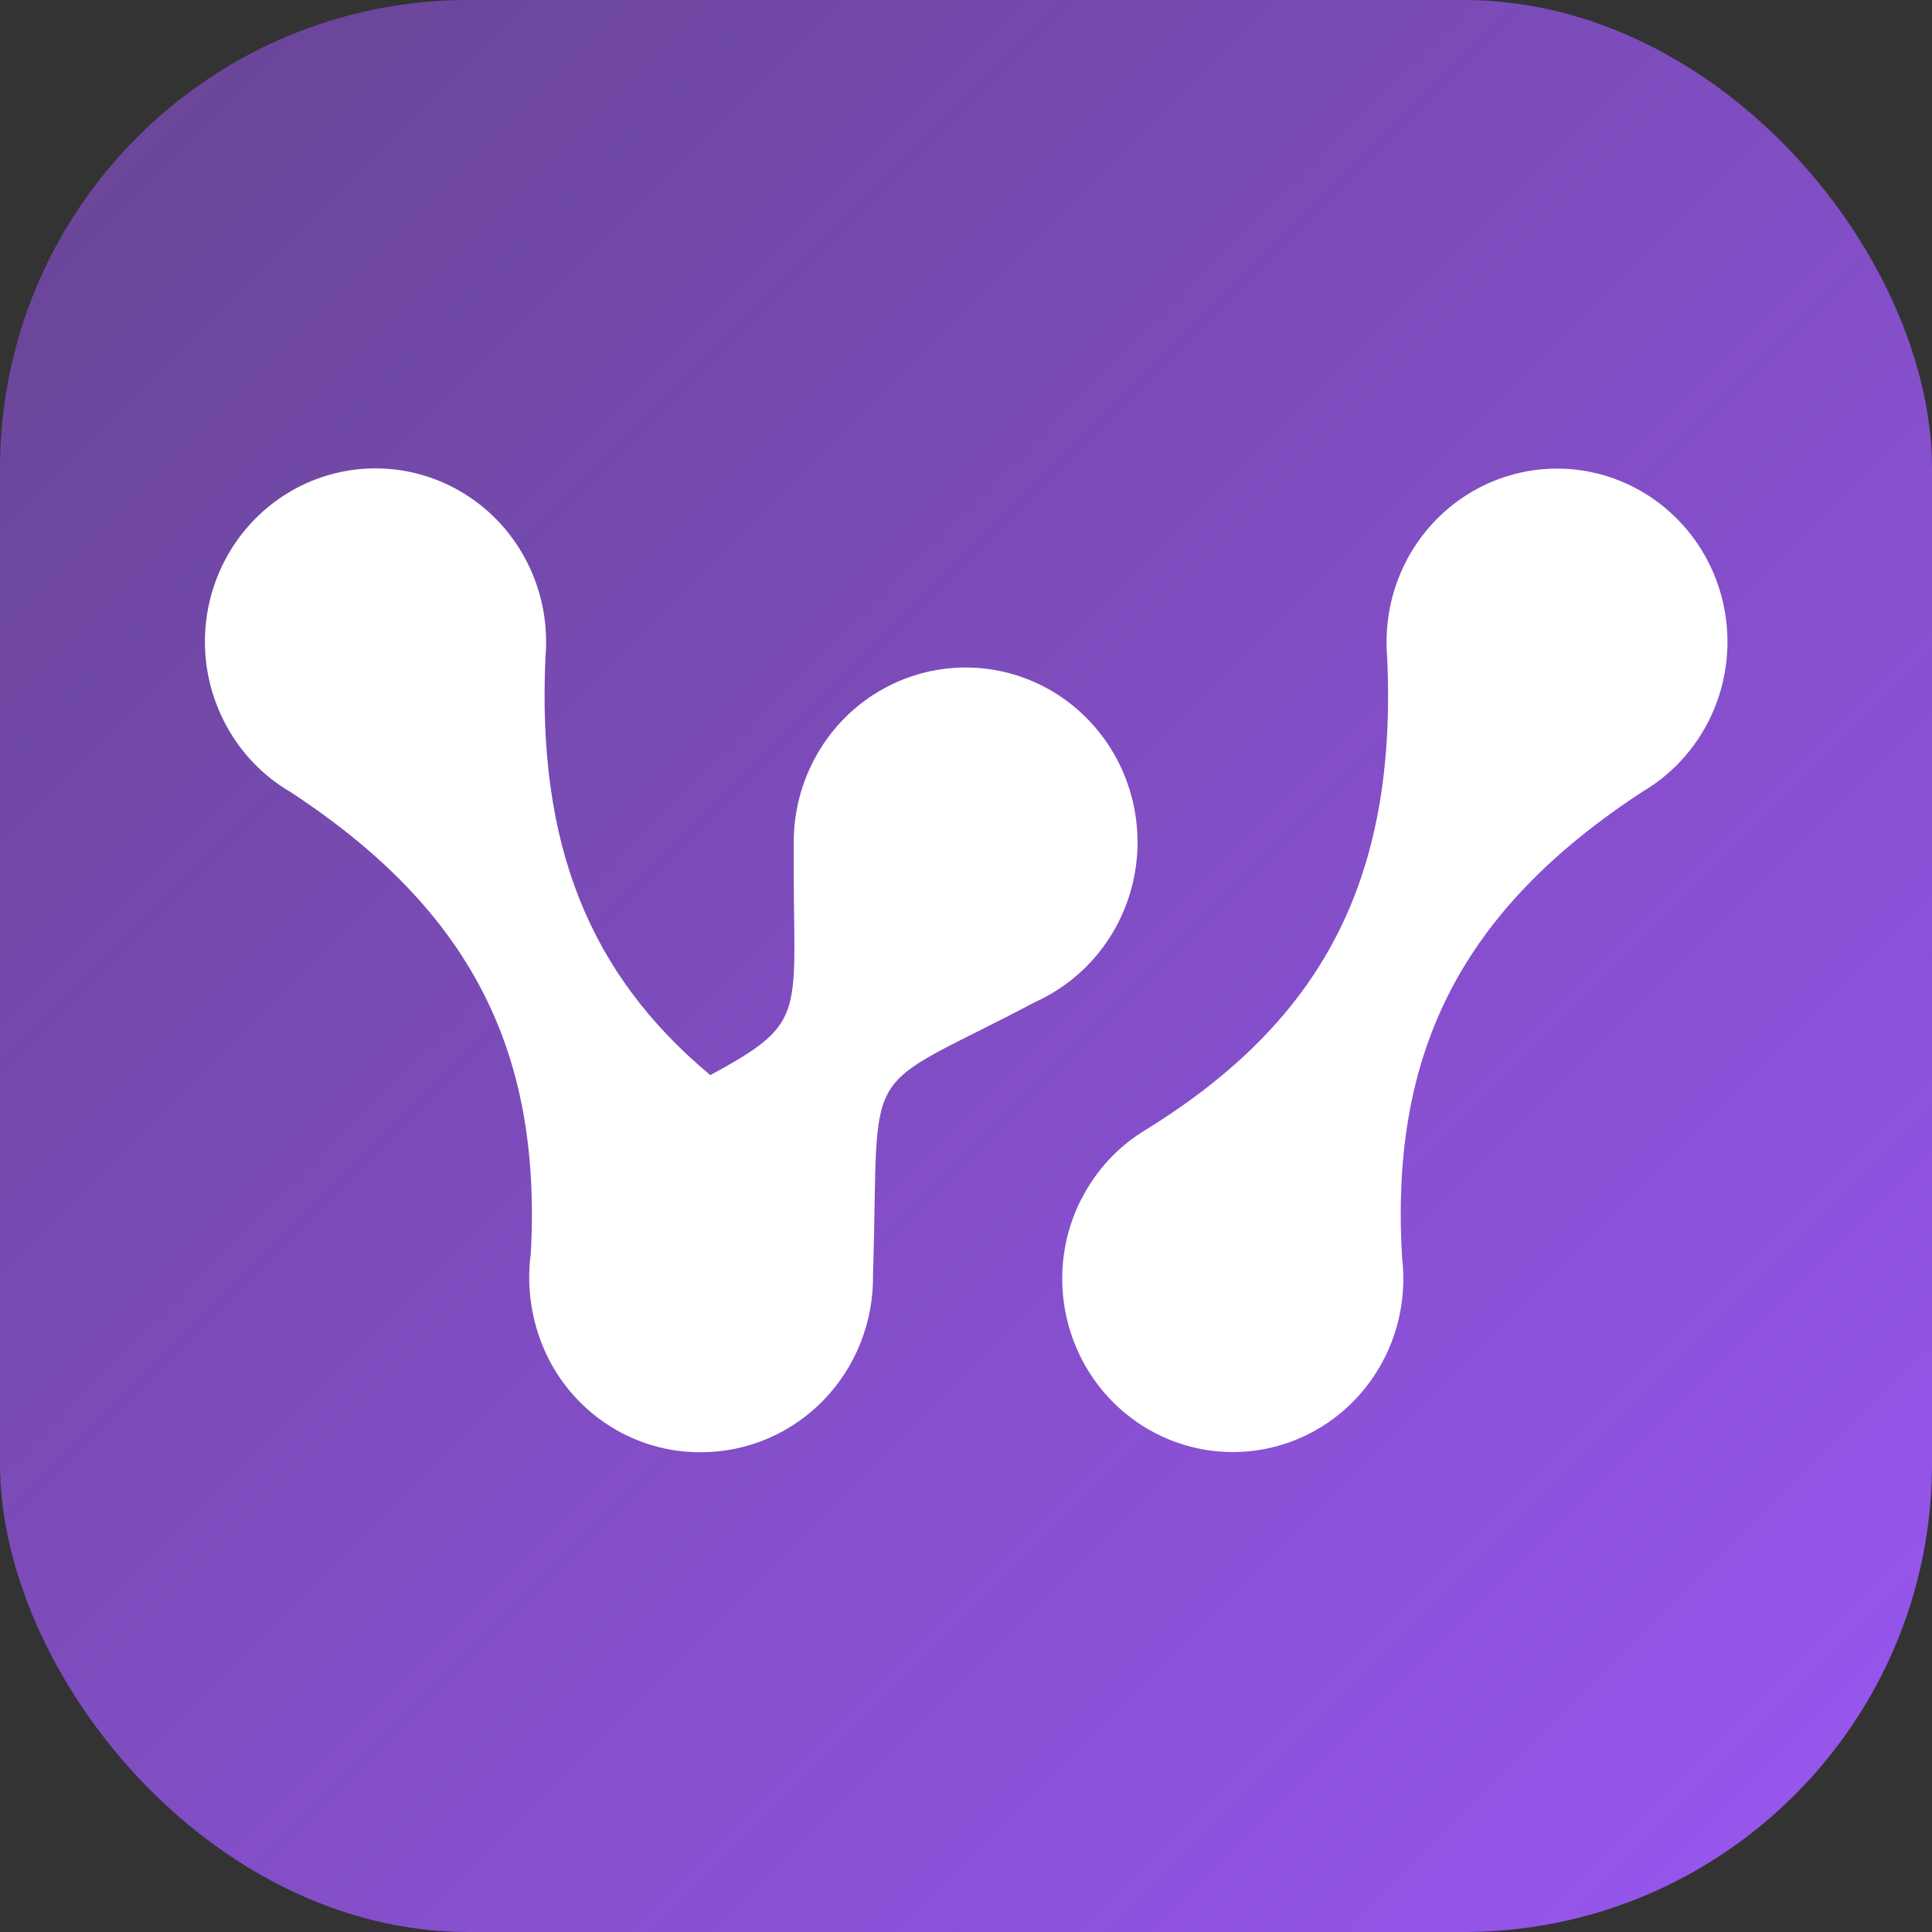 <svg width="132" height="132" viewBox="0 0 132 132" fill="none" xmlns="http://www.w3.org/2000/svg">
<rect x="0" y="0" width="132" height="132" fill="#333333" stroke="none"/>
<rect width="132" height="132" rx="32" fill="url(#paint0_linear_4107_348)"/>
<path d="M37.469 92.814C36.358 90.605 35.937 88.1 36.266 85.64C37.018 71.851 32.184 62.179 19.818 54.094C18.01 53.033 16.519 51.496 15.497 49.643C14.475 47.791 13.958 45.698 14.003 43.579C14.051 41.457 14.656 39.387 15.759 37.587C16.863 35.787 18.42 34.317 20.272 33.338C22.128 32.355 24.206 31.902 26.291 32.018C28.376 32.134 30.391 32.817 32.129 33.994C33.867 35.172 35.258 36.803 36.162 38.715C37.066 40.628 37.45 42.751 37.269 44.865C36.679 57.709 40.255 66.556 48.532 73.456C55.451 69.698 54.141 69.439 54.23 57.649C54.211 55.497 54.765 53.382 55.831 51.522C56.898 49.662 58.44 48.132 60.296 47.093C62.149 46.054 64.245 45.541 66.363 45.612C68.481 45.683 70.537 46.332 72.319 47.494C74.101 48.657 75.54 50.288 76.485 52.212C77.43 54.139 77.847 56.288 77.688 58.433C77.529 60.578 76.803 62.641 75.585 64.403C74.367 66.166 72.703 67.557 70.773 68.438C58.455 74.933 60.119 71.937 59.647 87.11C59.669 88.692 59.381 90.26 58.802 91.73C58.222 93.196 57.363 94.535 56.27 95.66C55.178 96.789 53.875 97.681 52.44 98.292C51.004 98.904 49.462 99.219 47.908 99.222H47.827C45.69 99.222 43.591 98.626 41.764 97.497C39.937 96.369 38.45 94.749 37.469 92.817V92.814Z" fill="white"/>
<path d="M73.881 81.935C74.888 79.947 76.431 78.29 78.331 77.161C90.299 69.743 95.48 60.124 94.775 44.862C94.598 42.751 94.981 40.628 95.886 38.719C96.79 36.81 98.185 35.183 99.919 34.005C101.653 32.828 103.668 32.149 105.75 32.033C107.831 31.917 109.905 32.374 111.757 33.353C113.606 34.332 115.163 35.798 116.267 37.594C117.37 39.394 117.975 41.461 118.023 43.579C118.071 45.698 117.558 47.791 116.54 49.639C115.521 51.488 114.03 53.026 112.226 54.087C99.764 62.236 94.952 71.99 95.797 85.955C96.015 87.792 95.804 89.66 95.184 91.404C94.564 93.144 93.55 94.715 92.221 95.986C90.893 97.257 89.291 98.195 87.546 98.72C85.797 99.249 83.951 99.35 82.158 99.02C80.365 98.69 78.671 97.94 77.213 96.822C75.759 95.709 74.578 94.261 73.774 92.596C72.969 90.935 72.56 89.101 72.575 87.249C72.593 85.396 73.04 83.573 73.874 81.927L73.881 81.935Z" fill="white"/>
<defs>
<linearGradient id="paint0_linear_4107_348" x1="132" y1="132" x2="0" y2="0" gradientUnits="userSpaceOnUse">
<stop stop-color="#9A56F2"/>
<stop offset="1" stop-color="#9A56F2" stop-opacity="0.5"/>
</linearGradient>
</defs>
</svg>

